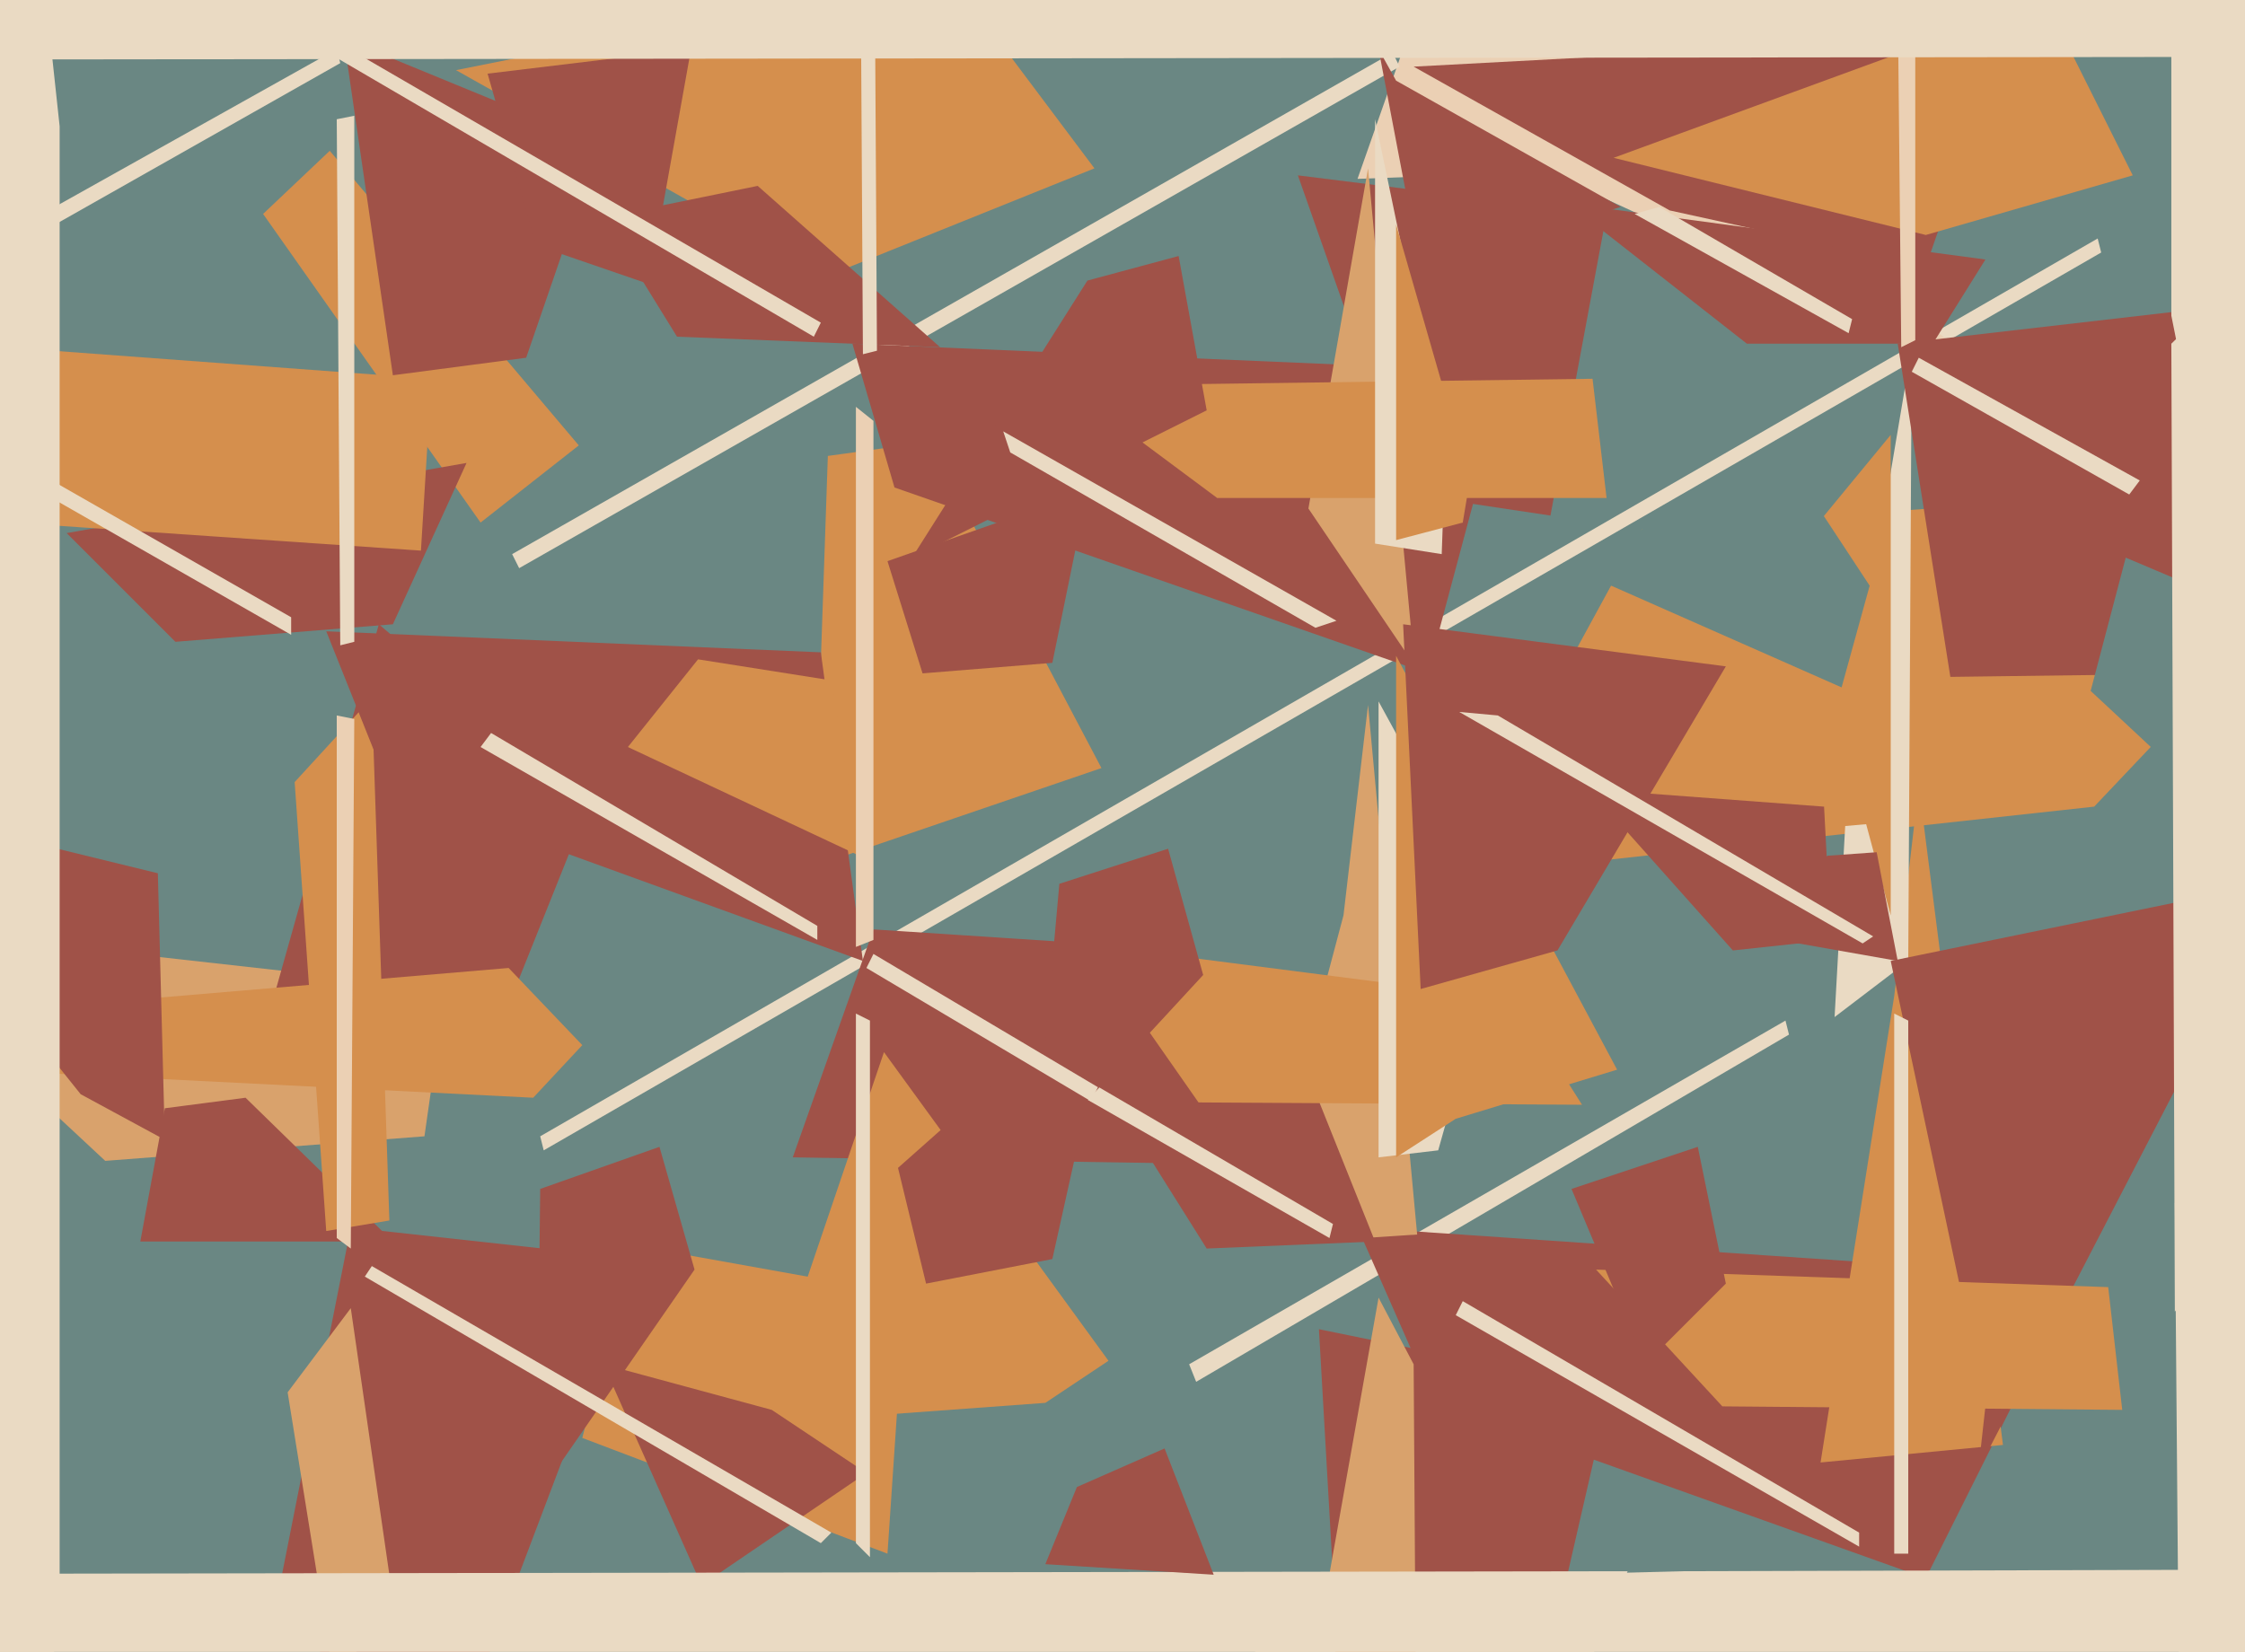 <svg xmlns="http://www.w3.org/2000/svg" width="640px" height="471px">
  <rect width="640" height="471" fill="rgb(106,135,131)"/>
  <polygon points="121,324 30,331 -43,263 127,282" fill="rgb(217,162,108)"/>
  <polygon points="75,61 94,43 165,127 137,149" fill="rgb(213,143,77)"/>
  <polygon points="597,230 414,250 468,151 687,135" fill="rgb(213,143,77)"/>
  <polygon points="155,328 154,324 598,68 599,72" fill="rgb(234,218,195)"/>
  <polygon points="47,316 70,313 112,354 40,354" fill="rgb(160,82,72)"/>
  <polygon points="341,394 339,389 509,291 510,295" fill="rgb(234,218,195)"/>
  <polygon points="549,450 409,400 387,350 592,364" fill="rgb(160,82,72)"/>
  <polygon points="98,11 171,41 150,102 112,107" fill="rgb(160,82,72)"/>
  <polygon points="140,299 77,288 108,178 168,229" fill="rgb(160,82,72)"/>
  <polygon points="112,178 50,183 19,152 133,132" fill="rgb(160,82,72)"/>
  <polygon points="120,157 -26,147 15,100 123,108" fill="rgb(213,143,77)"/>
  <polygon points="571,412 519,417 540,284 547,224" fill="rgb(213,143,77)"/>
  <polygon points="544,274 523,290 528,200 545,99" fill="rgb(234,218,195)"/>
  <polygon points="441,49 387,51 413,-23 567,107" fill="rgb(235,208,180)"/>
  <polygon points="404,352 358,355 383,261 390,201" fill="rgb(217,162,108)"/>
  <polygon points="129,499 78,461 100,350 182,359" fill="rgb(160,82,72)"/>
  <polygon points="564,419 566,401 539,274 651,251" fill="rgb(160,82,72)"/>
  <polygon points="130,20 270,-8 312,48 235,79" fill="rgb(213,143,77)"/>
  <polygon points="314,219 232,247 236,130 265,126" fill="rgb(213,143,77)"/>
  <polygon points="570,586 323,452 480,448 851,447" fill="rgb(234,218,195)"/>
  <polygon points="317,313 370,299 392,354 344,356" fill="rgb(160,82,72)"/>
  <polygon points="709,191 556,193 541,98 619,89" fill="rgb(160,82,72)"/>
  <polygon points="451,315 284,314 331,272 432,285" fill="rgb(213,143,77)"/>
  <polygon points="148,162 146,158 397,15 399,19" fill="rgb(234,218,195)"/>
  <polygon points="249,265 310,269 354,332 226,330" fill="rgb(160,82,72)"/>
  <polygon points="84,223 106,199 111,348 93,351" fill="rgb(213,143,77)"/>
  <polygon points="442,147 402,141 370,50 458,61" fill="rgb(160,82,72)"/>
  <polygon points="298,400 216,406 252,300 316,388" fill="rgb(213,143,77)"/>
  <polygon points="253,160 310,140 300,189 263,192" fill="rgb(160,82,72)"/>
  <polygon points="445,457 380,449 376,379 459,396" fill="rgb(160,82,72)"/>
  <polygon points="243,98 430,106 407,192 255,139" fill="rgb(160,82,72)"/>
  <polygon points="253,443 166,410 180,355 258,369" fill="rgb(213,143,77)"/>
  <polygon points="539,261 532,235 441,243 539,124" fill="rgb(213,143,77)"/>
  <polygon points="404,540 377,460 393,370 403,389" fill="rgb(217,162,108)"/>
  <polygon points="154,339 188,327 198,362 153,427" fill="rgb(160,82,72)"/>
  <polygon points="417,210 373,145 390,48 404,198" fill="rgb(217,162,108)"/>
  <polygon points="458,142 347,142 304,110 454,108" fill="rgb(213,143,77)"/>
  <polygon points="152,313 -126,299 145,276 166,298" fill="rgb(213,143,77)"/>
  <polygon points="620,343 909,284 766,553 623,704" fill="rgb(234,218,195)"/>
  <polygon points="82,397 100,373 111,449 96,484" fill="rgb(217,162,108)"/>
  <polygon points="172,62 216,53 268,99 193,96" fill="rgb(160,82,72)"/>
  <polygon points="139,21 197,14 185,81 153,70" fill="rgb(160,82,72)"/>
  <polygon points="172,389 220,402 247,420 200,452" fill="rgb(160,82,72)"/>
  <polygon points="551,98 498,98 447,58 566,74" fill="rgb(160,82,72)"/>
  <polygon points="379,353 302,309 303,304 380,349" fill="rgb(234,218,195)"/>
  <polygon points="-45,227 45,249 47,325 23,312" fill="rgb(160,82,72)"/>
  <polygon points="449,484 1,515 -177,449 464,448" fill="rgb(234,218,195)"/>
  <polygon points="250,100 246,101 245,-70 249,-73" fill="rgb(234,218,195)"/>
  <polygon points="448,162 508,129 533,167 525,196" fill="rgb(106,135,131)"/>
  <polygon points="310,80 336,73 344,117 260,159" fill="rgb(160,82,72)"/>
  <polygon points="411,158 412,130 392,34 392,155" fill="rgb(234,218,195)"/>
  <polygon points="410,328 393,330 393,200 428,264" fill="rgb(234,218,195)"/>
  <polygon points="415,319 398,330 398,187 461,305" fill="rgb(213,143,77)"/>
  <polygon points="403,19 572,10 549,76 476,60" fill="rgb(160,82,72)"/>
  <polygon points="417,149 398,154 398,64 419,137" fill="rgb(213,143,77)"/>
  <polygon points="605,402 491,401 455,362 601,367" fill="rgb(213,143,77)"/>
  <polygon points="540,289 544,291 544,443 540,443" fill="rgb(234,218,195)"/>
  <polygon points="256,333 318,278 300,359 264,366" fill="rgb(160,82,72)"/>
  <polygon points="246,274 111,225 93,180 234,186" fill="rgb(160,82,72)"/>
  <polygon points="248,444 244,440 244,289 248,291" fill="rgb(234,218,195)"/>
  <polygon points="521,244 535,243 541,274 490,265" fill="rgb(160,82,72)"/>
  <polygon points="444,271 405,282 400,178 492,190" fill="rgb(160,82,72)"/>
  <polygon points="448,339 484,327 492,366 469,389" fill="rgb(160,82,72)"/>
  <polygon points="245,244 179,213 199,188 237,194" fill="rgb(213,143,77)"/>
  <polygon points="655,252 596,197 606,159 691,195" fill="rgb(106,135,131)"/>
  <polygon points="460,45 583,0 608,50 549,67" fill="rgb(213,143,77)"/>
  <polygon points="522,268 494,271 453,225 520,230" fill="rgb(160,82,72)"/>
  <polygon points="233,268 137,213 140,209 233,264" fill="rgb(234,218,195)"/>
  <polygon points="530,441 415,375 417,371 530,437" fill="rgb(234,218,195)"/>
  <polygon points="607,141 545,106 547,102 610,137" fill="rgb(234,218,195)"/>
  <polygon points="824,118 620,374 619,98 663,55" fill="rgb(234,218,195)"/>
  <polygon points="232,96 90,13 91,9 234,92" fill="rgb(234,218,195)"/>
  <polygon points="393,14 398,23 462,59 405,77" fill="rgb(160,82,72)"/>
  <polygon points="527,95 466,61 473,59 528,91" fill="rgb(234,218,195)"/>
  <polygon points="307,424 332,413 346,449 298,446" fill="rgb(160,82,72)"/>
  <polygon points="546,97 542,99 540,-101 546,-18" fill="rgb(235,208,180)"/>
  <polygon points="17,469 -39,536 -6,-178 17,36" fill="rgb(234,218,195)"/>
  <polygon points="249,268 244,270 244,116 249,120" fill="rgb(235,208,180)"/>
  <polygon points="-62,108 -63,103 96,14 97,18" fill="rgb(234,218,195)"/>
  <polygon points="101,183 97,184 96,34 101,33" fill="rgb(234,218,195)"/>
  <polygon points="234,440 104,364 106,361 237,437" fill="rgb(234,218,195)"/>
  <polygon points="-8,129 -8,124 83,176 83,181" fill="rgb(234,218,195)"/>
  <polygon points="288,129 286,123 381,177 375,179" fill="rgb(234,218,195)"/>
  <polygon points="531,269 416,203 427,204 534,267" fill="rgb(234,218,195)"/>
  <polygon points="302,252 333,242 343,278 295,330" fill="rgb(160,82,72)"/>
  <polygon points="626,125 619,90 619,-38 884,-162" fill="rgb(234,218,195)"/>
  <polygon points="311,314 247,276 249,272 313,310" fill="rgb(234,218,195)"/>
  <polygon points="835,16 -39,17 -30,-201 742,-199" fill="rgb(234,218,195)"/>
  <polygon points="100,356 96,353 96,204 101,205" fill="rgb(235,208,180)"/>
</svg>
